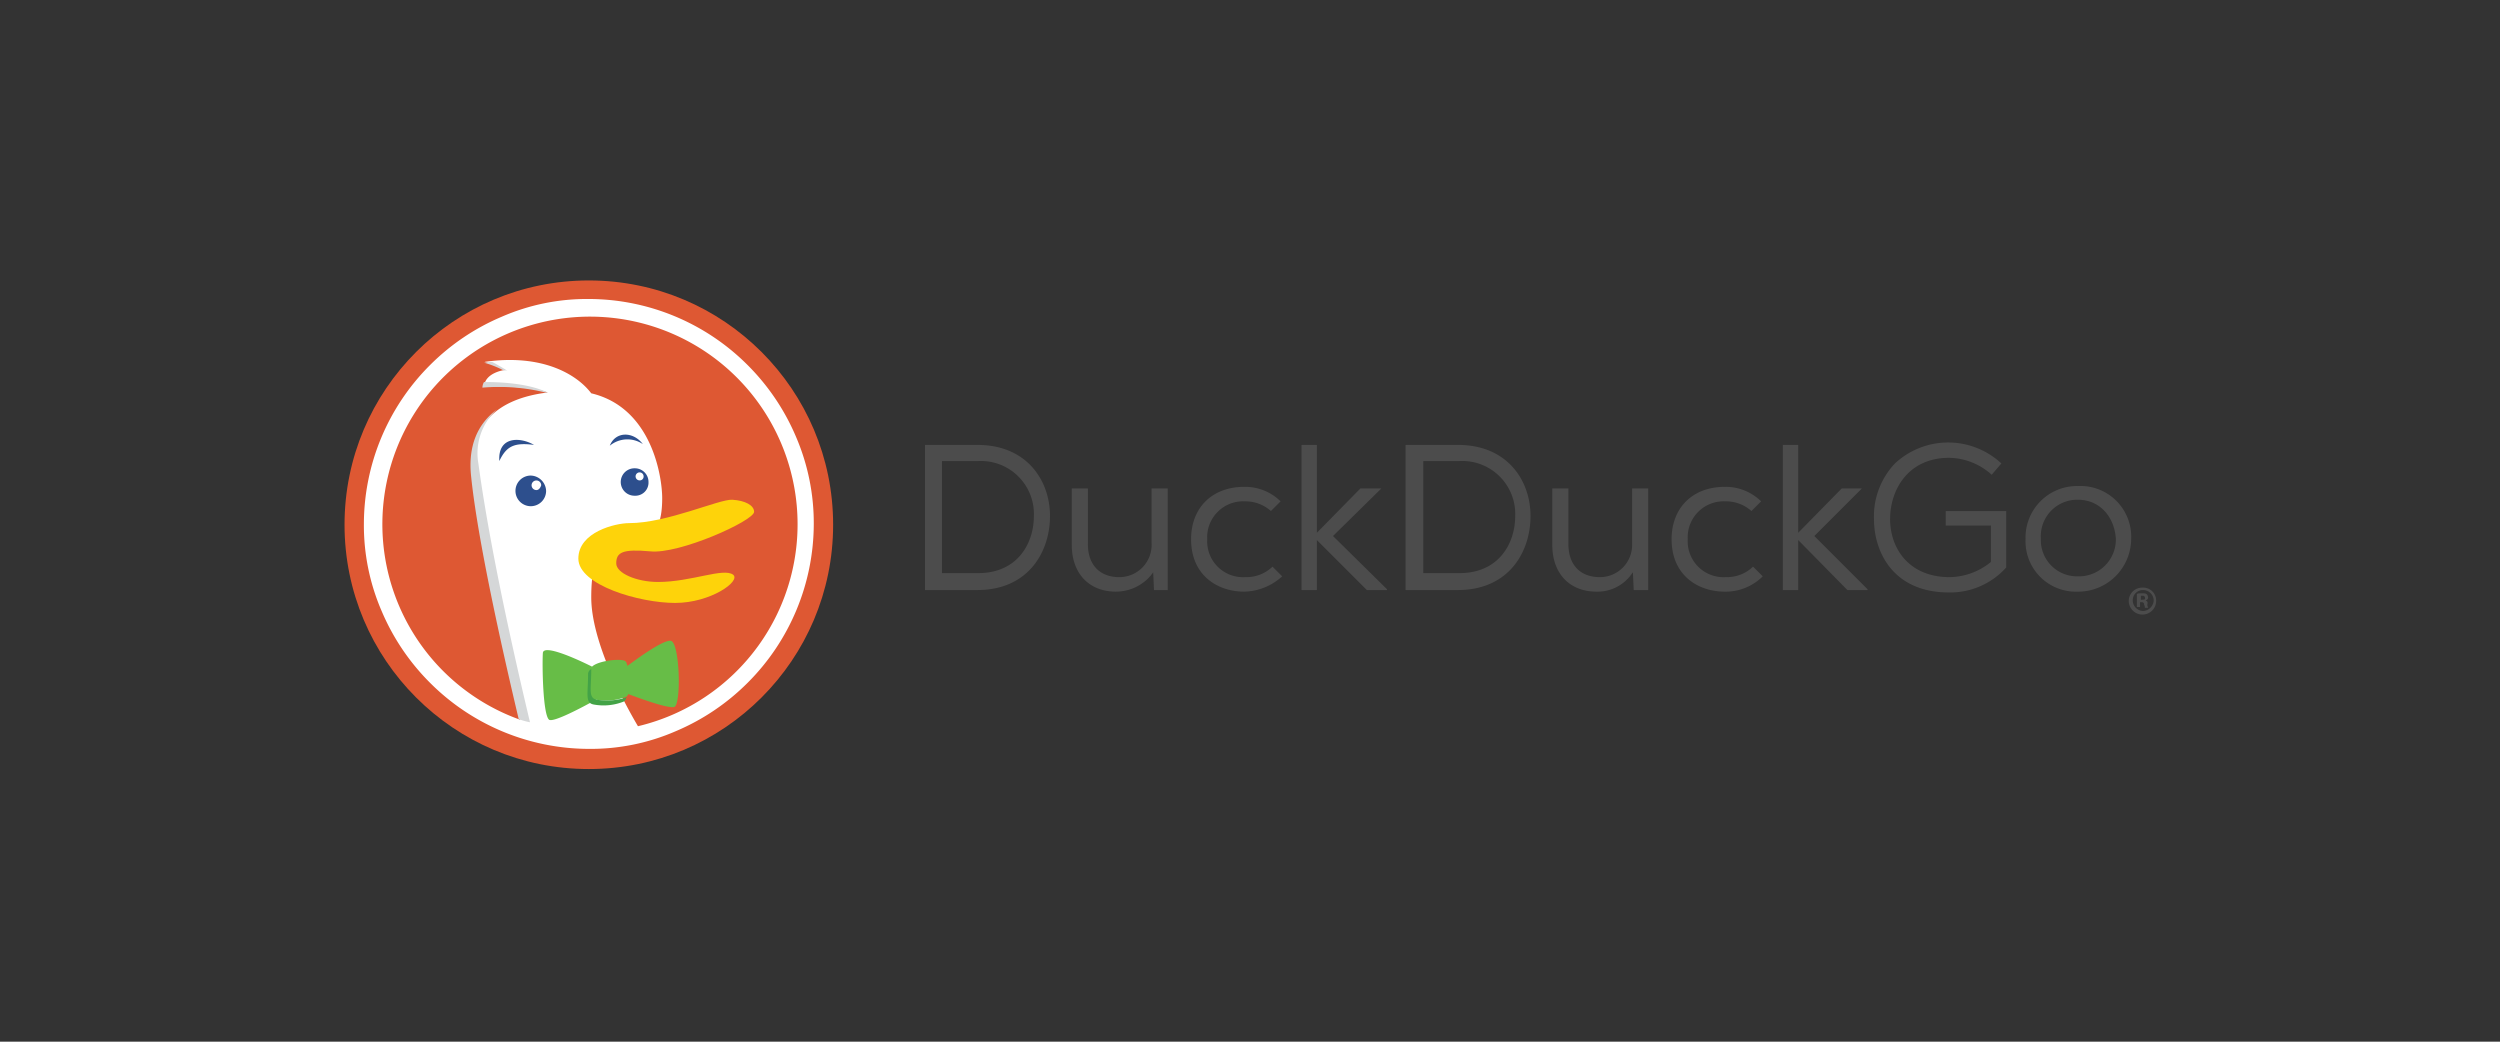 <svg xmlns="http://www.w3.org/2000/svg" width="312" height="130"><rect width="100%" height="100%" fill="#333333" stroke="none"/><path fill="none" d="M0 0h312v130H0z"/><g transform="translate(42.998 35)"><circle cx="30.488" cy="30.488" r="30.488" fill="#de5833"/><path fill="#fff" d="M56.347 19.52a28.134 28.134 0 0 0-6.037-8.955 28.085 28.085 0 0 0-19.822-8.251 26.584 26.584 0 0 0-10.867 2.214 28.134 28.134 0 0 0-8.955 6.037 28.085 28.085 0 0 0-8.251 19.822 26.924 26.924 0 0 0 2.214 10.867 28.134 28.134 0 0 0 6.037 8.955 28.085 28.085 0 0 0 19.822 8.251 26.584 26.584 0 0 0 10.867-2.214 28.134 28.134 0 0 0 8.955-6.037 28.085 28.085 0 0 0 8.251-19.822 27.271 27.271 0 0 0-2.214-10.867zM36.626 55.642c-1.61-2.717-5.836-10.464-5.836-16.1 0-13.08 8.854-1.912 8.854-12.376 0-2.515-1.207-11.269-8.854-13.081-1.912-2.515-6.339-4.93-13.282-3.924a12.164 12.164 0 0 1 2.515 1.006s-2.515.3-2.616 2.113c0 0 5.031-.3 7.949.7-6.54.8-9.961 4.226-9.358 10.565.906 8.854 4.628 24.752 5.937 30.286a25.909 25.909 0 1 1 14.69.8z"/><path fill="#fed30a" fill-rule="evenodd" d="M29.18 34.713c0-3.32 4.628-4.427 6.339-4.427 4.729 0 11.269-3.019 12.879-2.918s2.717.7 2.717 1.509c0 1.107-9.358 5.333-12.98 4.93-3.421-.3-4.226.1-4.226 1.509 0 1.207 2.515 2.314 5.232 2.314 4.125 0 8.15-1.811 9.358-.906 1.006.8-2.817 3.522-7.245 3.522S29.18 38.034 29.18 34.713z"/><path fill="#2d4f8d" d="M37.229 20.425c-1.207-1.61-3.421-1.61-4.125.2a3.444 3.444 0 0 1 4.125-.2zm-13.583.097c-1.711-1-4.527-1.1-4.327 2.016.906-1.916 1.912-2.316 4.327-2.016zm12.578 2.922a1.711 1.711 0 1 0 0 3.421 1.638 1.638 0 0 0 1.711-1.711 1.7 1.7 0 0 0-1.711-1.71zm.6 1.509a.5.5 0 1 1 .5-.5.475.475 0 0 1-.497.5zm-13.58-.603a1.912 1.912 0 1 0 1.912 1.912 1.979 1.979 0 0 0-1.912-1.912zm.7 1.811a.6.6 0 1 1 .6-.6c-.093.298-.294.6-.596.6z"/><path fill="#d5d7d8" d="M19.017 16.1c-2.415 1.811-3.622 4.528-3.22 8.351.906 8.854 4.628 24.752 5.937 30.286a7.411 7.411 0 0 0 1.409.4c-.8-3.421-4.729-19.721-6.44-32.3a7.384 7.384 0 0 1 2.314-6.737zm6.037-2.114h.3c-2.715-1.308-6.84-1.308-7.948-1.308a1.454 1.454 0 0 0-.2.7 24.524 24.524 0 0 1 7.848.6zm-4.729-2.716c-.8-.5-1.509-.906-1.912-1.107-.3 0-.7.1-1.006.1a12.165 12.165 0 0 1 2.515 1.006h-.1a.7.7 0 0 1 .503.001z"/><path fill="#67bd47" d="M40.752 44.977c-.906-.2-4.226 2.214-5.433 3.119-.1-.2-.1-.4-.2-.5-.2-.5-3.421-.2-4.226.6-2.015-1.005-6.041-2.819-6.141-1.71-.1 1.509 0 7.848.8 8.351.6.3 4.025-1.509 5.836-2.515a6.748 6.748 0 0 0 3.824-.4.773.773 0 0 0 .2-.3c1.61.6 4.93 1.811 5.735 1.61.906-.3.7-7.949-.4-8.251z"/><path fill="#43a347" d="M31.493 52.323c-1.107-.2-.7-1.308-.7-3.824a.728.728 0 0 0-.4.6c0 2.515-.4 3.622.7 3.824a6.748 6.748 0 0 0 3.824-.4 2.2 2.2 0 0 0 .3-.5 7.739 7.739 0 0 1-3.723.3z"/><path fill="#4c4c4c" d="M72.446 38.637V20.526h6.54c6.238 0 9.056 4.528 9.056 8.854 0 4.628-2.817 9.257-9.056 9.257zm2.113-2.111h4.528c4.83 0 6.943-3.622 6.943-7.144a6.613 6.613 0 0 0-6.943-6.842h-4.528zm21.734 2.312c-3.421 0-5.534-2.314-5.534-5.836v-7.043h2.012v6.943c0 2.616 1.509 4.125 3.924 4.125a4.023 4.023 0 0 0 4.025-4.226v-6.842h2.012v12.678h-1.711l-.1-2.214-.3.4a5.712 5.712 0 0 1-4.327 2.012zm15.998 0c-3.32 0-6.641-2.012-6.641-6.54 0-3.924 2.616-6.54 6.641-6.54a6.306 6.306 0 0 1 4.528 1.811l-1.207 1.207a4.746 4.746 0 0 0-3.22-1.207 4.489 4.489 0 0 0-4.729 4.729 4.479 4.479 0 0 0 4.729 4.729 4.7 4.7 0 0 0 3.421-1.308l1.207 1.207a7.264 7.264 0 0 1-4.729 1.912zm9.056-.201h-1.912V20.526h1.912v10.967l5.433-5.534h2.616l-6.037 5.937 6.741 6.641v.1h-2.515l-6.238-6.238zm11.068 0V20.526h6.54c6.238 0 9.056 4.528 9.056 8.854 0 4.628-2.817 9.257-9.056 9.257zm2.214-2.113h4.528c4.83 0 6.943-3.622 6.943-7.144a6.613 6.613 0 0 0-6.943-6.842h-4.528zm21.633 2.314c-3.421 0-5.534-2.314-5.534-5.836v-7.043h2.012v6.943c0 2.616 1.509 4.125 3.924 4.125a4.023 4.023 0 0 0 4.025-4.226v-6.842h2.012v12.678h-1.811l-.1-2.214-.3.4a5.2 5.2 0 0 1-4.228 2.015zm15.998 0c-3.32 0-6.641-2.012-6.641-6.54 0-3.924 2.616-6.54 6.641-6.54a6.306 6.306 0 0 1 4.528 1.811l-1.207 1.207a4.746 4.746 0 0 0-3.22-1.207 4.489 4.489 0 0 0-4.729 4.729 4.479 4.479 0 0 0 4.729 4.729 4.7 4.7 0 0 0 3.421-1.308l1.207 1.207-.1.1a6.542 6.542 0 0 1-4.629 1.812zm9.157-.201h-1.912V20.526h1.912v10.967l5.433-5.534h2.516l-5.937 5.937 6.641 6.641v.1h-2.515l-6.138-6.238zm18.816.302c-6.943 0-9.358-5.031-9.358-9.156a9.573 9.573 0 0 1 2.616-6.943 9.735 9.735 0 0 1 13.282 0l-1.207 1.409a8.089 8.089 0 0 0-5.333-2.113c-5.031 0-7.345 3.924-7.345 7.647 0 3.622 2.314 7.245 7.446 7.245a8.313 8.313 0 0 0 5.031-1.811l.1-.1v-4.529h-5.635v-1.811h7.545v7.047a9.391 9.391 0 0 1-7.142 3.115zm16.098-.101a6.288 6.288 0 0 1-6.54-6.54 6.428 6.428 0 0 1 6.54-6.641 6.338 6.338 0 0 1 6.641 6.641 6.612 6.612 0 0 1-6.641 6.54zm0-11.471a4.547 4.547 0 0 0-4.629 4.83 4.52 4.52 0 0 0 4.629 4.729 4.6 4.6 0 0 0 4.729-4.729c-.201-2.716-2.012-4.829-4.729-4.829z"/></g><g fill="#4c4c4c"><path d="M267.781 74.946c.2-.1.3-.2.3-.4a.523.523 0 0 0-.2-.4c-.1-.1-.3-.1-.6-.1s-.5 0-.6.1v1.61h.4v-.6h.2a.267.267 0 0 1 .3.3.761.761 0 0 1 .1.4h.4c0-.1-.1-.2-.1-.4.102-.309.001-.41-.2-.51zm-.4-.1h-.2v-.5h.2c.2 0 .3.1.3.2.1.294-.101.294-.307.294z"/><path d="M267.379 73.336a1.677 1.677 0 0 0-1.711 1.61 1.711 1.711 0 1 0 3.421 0 1.615 1.615 0 0 0-1.71-1.61zm.1 2.918a1.332 1.332 0 0 1-1.311-1.308 1.268 1.268 0 0 1 1.308-1.308 1.332 1.332 0 0 1 1.308 1.308 1.406 1.406 0 0 1-1.305 1.308z"/></g></svg>